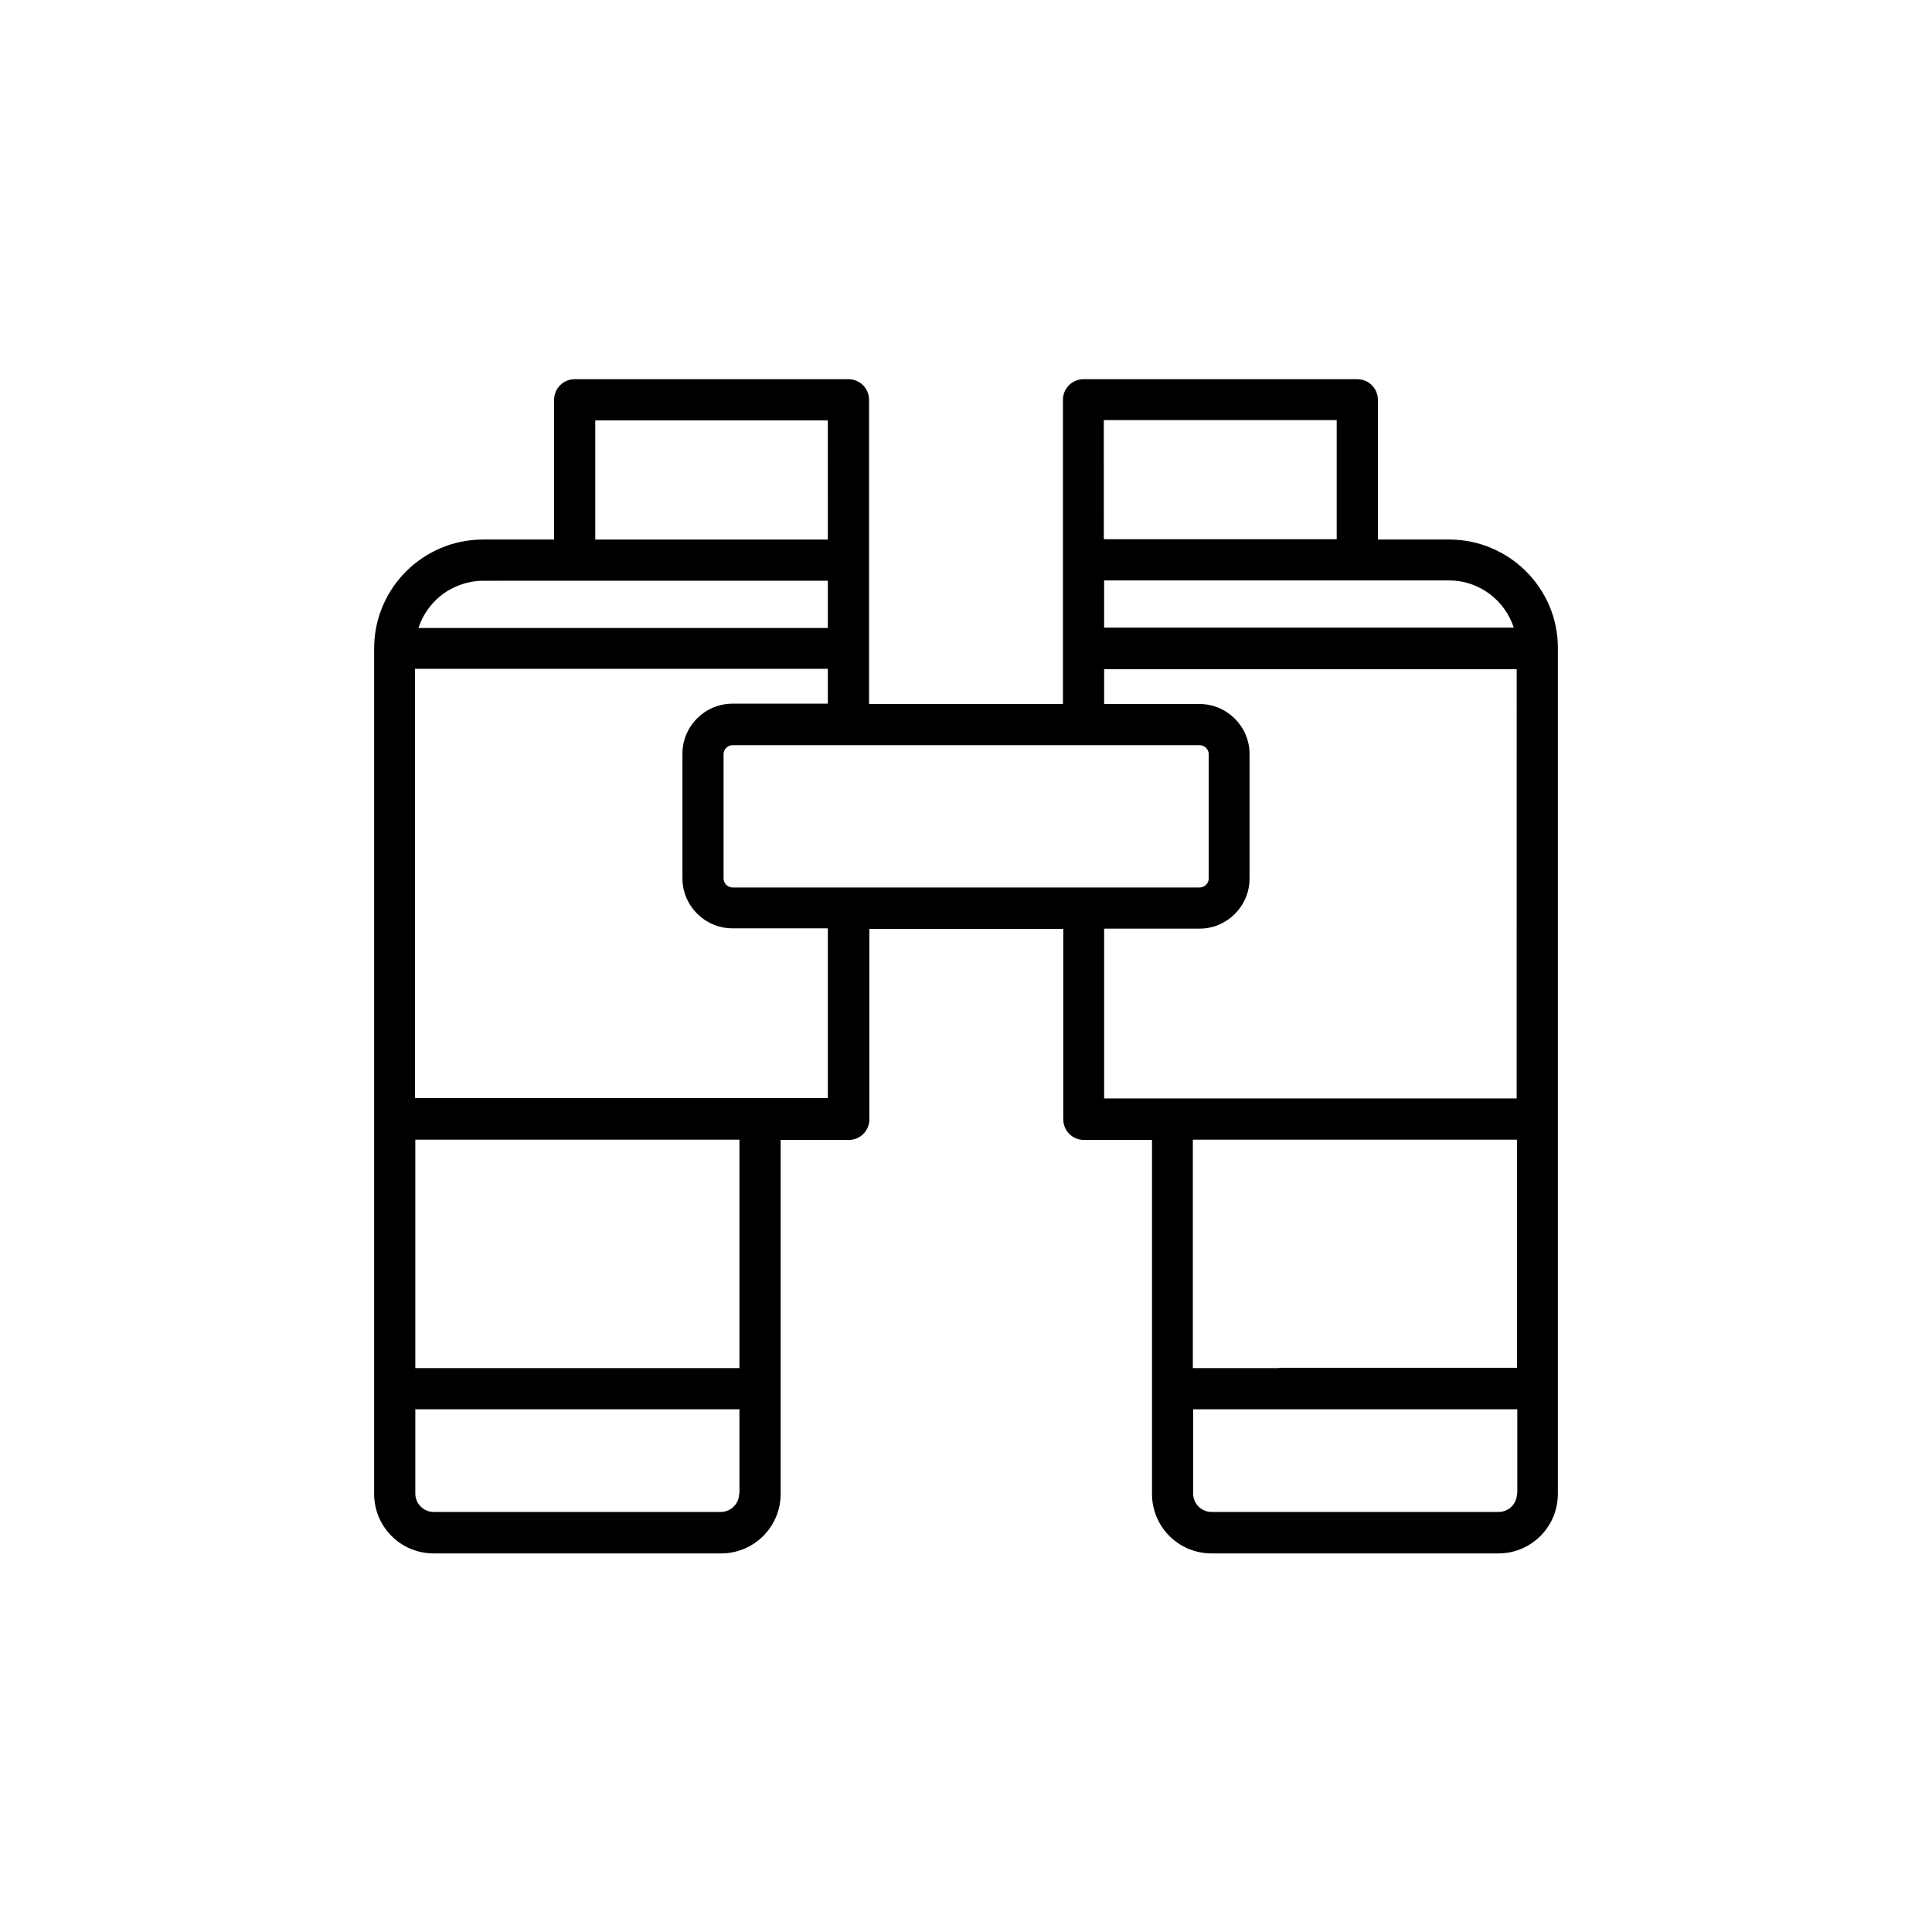 <?xml version="1.0" encoding="UTF-8"?>
<!-- Uploaded to: SVG Repo, www.svgrepo.com, Generator: SVG Repo Mixer Tools -->
<svg fill="#000000" width="800px" height="800px" version="1.1" viewBox="144 144 512 512" xmlns="http://www.w3.org/2000/svg">
 <path d="m528.05 286.98h-18.895v-37.031c0-3.023-2.434-5.457-5.457-5.457h-72.547c-3.023 0-5.457 2.434-5.457 5.457v80.609h-51.387v-80.609c0-3.023-2.434-5.457-5.457-5.457h-72.547c-3.023 0-5.457 2.434-5.457 5.457v37.031h-18.809c-15.953 0-28.887 12.93-28.887 28.887v224.02c0 8.734 7.055 15.785 15.785 15.785h76.16c8.734 0 15.785-7.055 15.785-15.785v-93.793h18.055c3.023 0 5.457-2.434 5.457-5.457v-50.465h51.387v50.465c0 3.023 2.434 5.457 5.457 5.457h18.055v93.793c0 8.734 7.055 15.785 15.785 15.785l75.988 0.004c8.734 0 15.785-7.055 15.785-15.785v-224.11c0.082-15.867-12.93-28.801-28.801-28.801zm17.969 252.83c0 2.688-2.184 4.871-4.871 4.871h-76.078c-2.688 0-4.871-2.184-4.871-4.871v-22.336h85.902v22.336zm-206.14 0c0 2.688-2.184 4.871-4.871 4.871h-76.074c-2.688 0-4.871-2.184-4.871-4.871v-22.336h85.898v22.336zm96.73-284.48h61.633v31.57h-61.715l-0.004-31.57zm48.027 55h-48.031v-12.512h91.441c7.977 0 14.777 5.289 17.129 12.512zm-26.027 31.152h3.359c1.258 0 2.352 1.09 2.352 2.352v33c0 1.258-1.09 2.352-2.352 2.352h-123.86c-1.258 0-2.352-1.09-2.352-2.352v-33c0-1.258 1.09-2.352 2.352-2.352zm-118.73 165.08h-85.816v-60.543h85.898v60.543zm-85.902-71.457v-113.86h109.41v9.238h-25.273c-7.305 0-13.266 5.961-13.266 13.266v33c0 7.305 5.961 13.266 13.266 13.266h25.273v45.008h-109.41zm109.41-148.12h-61.633v-31.57h61.629zm-67.09 10.918h67.09v12.512h-108.49c1.594-4.871 5.207-8.902 9.824-10.914 2.266-1.008 4.703-1.594 7.305-1.594zm186.66 208.66h-22.84v-60.543h85.898v60.457h-63.059zm63.059-71.457h-109.41v-45.008h25.273c7.305 0 13.266-5.961 13.266-13.266v-33c0-7.305-5.961-13.266-13.266-13.266h-25.273v-9.238h109.33l-0.004 113.78z"/>
</svg>